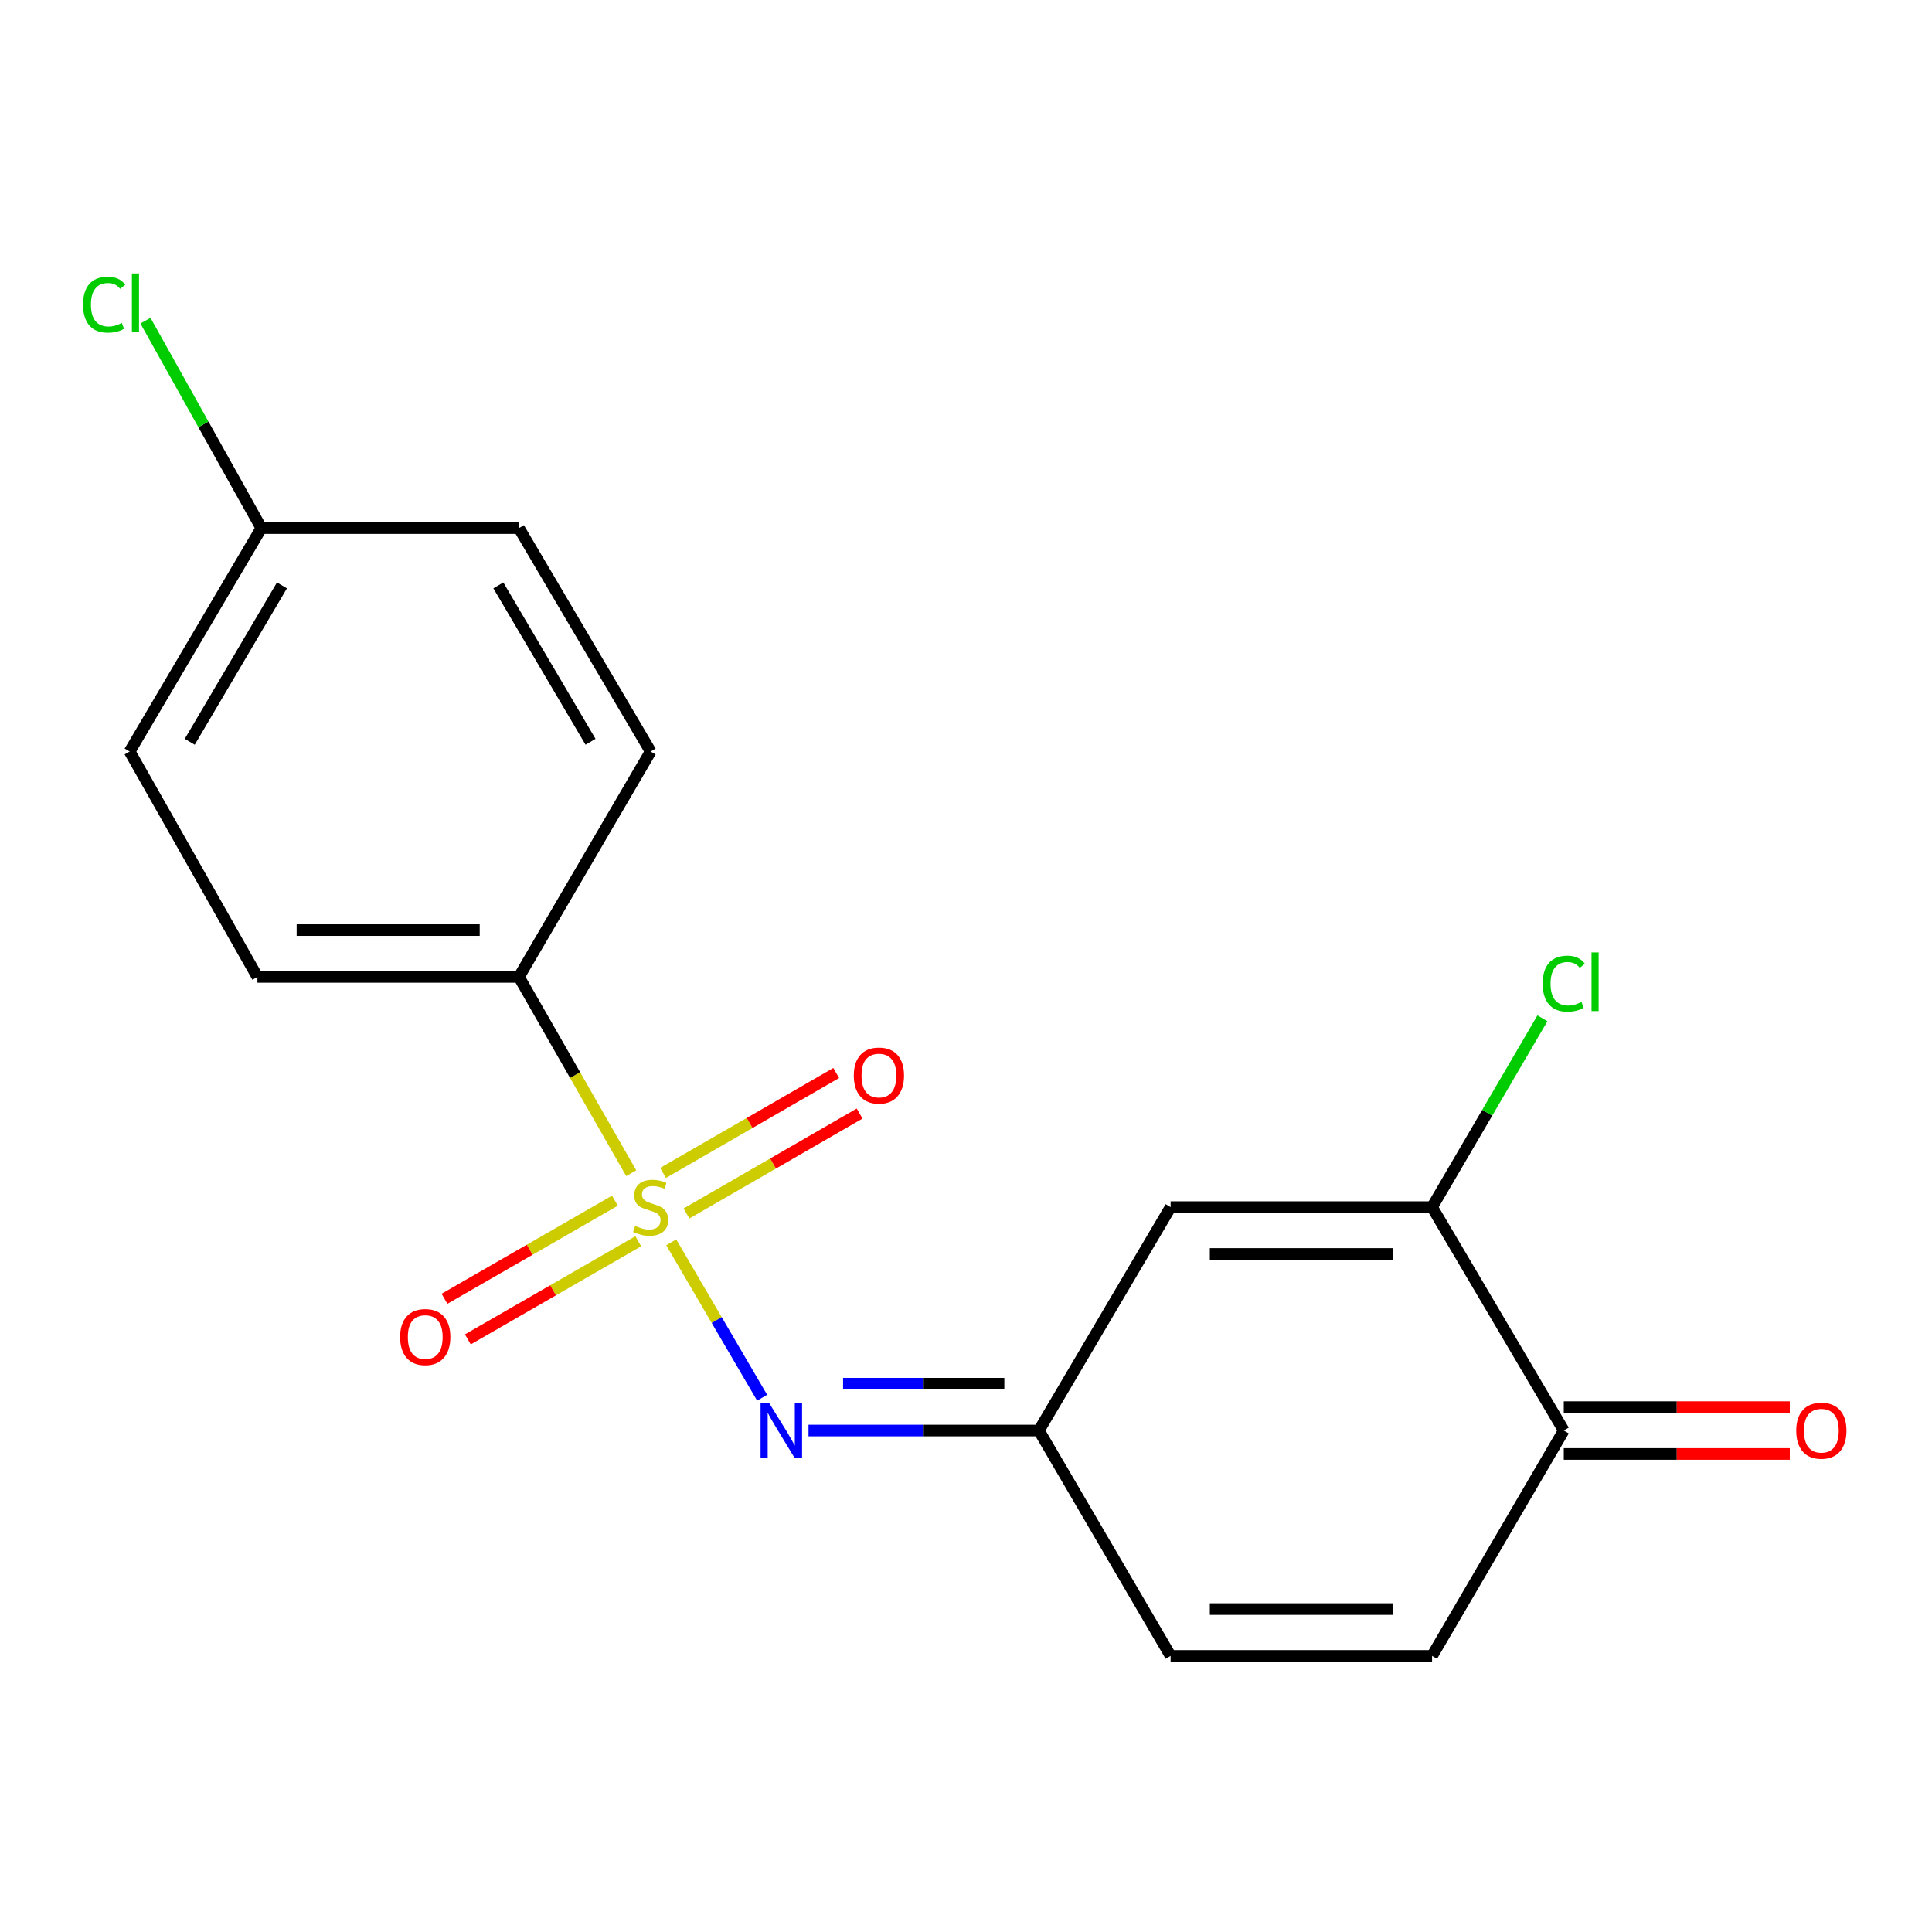 <?xml version='1.0' encoding='iso-8859-1'?>
<svg version='1.1' baseProfile='full'
              xmlns='http://www.w3.org/2000/svg'
                      xmlns:rdkit='http://www.rdkit.org/xml'
                      xmlns:xlink='http://www.w3.org/1999/xlink'
                  xml:space='preserve'
width='1000px' height='1000px' viewBox='0 0 1000 1000'>
<!-- END OF HEADER -->
<rect style='opacity:1.0;fill:#FFFFFF;stroke:none' width='1000' height='1000' x='0' y='0'> </rect>
<path class='bond-0' d='M 347.431,643.032 L 370.955,683.248' style='fill:none;fill-rule:evenodd;stroke:#CCCC00;stroke-width:6px;stroke-linecap:butt;stroke-linejoin:miter;stroke-opacity:1' />
<path class='bond-0' d='M 370.955,683.248 L 394.479,723.463' style='fill:none;fill-rule:evenodd;stroke:#0000FF;stroke-width:6px;stroke-linecap:butt;stroke-linejoin:miter;stroke-opacity:1' />
<path class='bond-5' d='M 326.726,607.251 L 297.662,556.449' style='fill:none;fill-rule:evenodd;stroke:#CCCC00;stroke-width:6px;stroke-linecap:butt;stroke-linejoin:miter;stroke-opacity:1' />
<path class='bond-5' d='M 297.662,556.449 L 268.598,505.647' style='fill:none;fill-rule:evenodd;stroke:#000000;stroke-width:6px;stroke-linecap:butt;stroke-linejoin:miter;stroke-opacity:1' />
<path class='bond-7' d='M 318.274,621.465 L 274.168,646.861' style='fill:none;fill-rule:evenodd;stroke:#CCCC00;stroke-width:6px;stroke-linecap:butt;stroke-linejoin:miter;stroke-opacity:1' />
<path class='bond-7' d='M 274.168,646.861 L 230.062,672.257' style='fill:none;fill-rule:evenodd;stroke:#FF0000;stroke-width:6px;stroke-linecap:butt;stroke-linejoin:miter;stroke-opacity:1' />
<path class='bond-7' d='M 330.37,642.473 L 286.263,667.868' style='fill:none;fill-rule:evenodd;stroke:#CCCC00;stroke-width:6px;stroke-linecap:butt;stroke-linejoin:miter;stroke-opacity:1' />
<path class='bond-7' d='M 286.263,667.868 L 242.157,693.264' style='fill:none;fill-rule:evenodd;stroke:#FF0000;stroke-width:6px;stroke-linecap:butt;stroke-linejoin:miter;stroke-opacity:1' />
<path class='bond-8' d='M 355.316,628.093 L 400.125,602.236' style='fill:none;fill-rule:evenodd;stroke:#CCCC00;stroke-width:6px;stroke-linecap:butt;stroke-linejoin:miter;stroke-opacity:1' />
<path class='bond-8' d='M 400.125,602.236 L 444.935,576.379' style='fill:none;fill-rule:evenodd;stroke:#FF0000;stroke-width:6px;stroke-linecap:butt;stroke-linejoin:miter;stroke-opacity:1' />
<path class='bond-8' d='M 343.2,607.098 L 388.01,581.241' style='fill:none;fill-rule:evenodd;stroke:#CCCC00;stroke-width:6px;stroke-linecap:butt;stroke-linejoin:miter;stroke-opacity:1' />
<path class='bond-8' d='M 388.01,581.241 L 432.819,555.383' style='fill:none;fill-rule:evenodd;stroke:#FF0000;stroke-width:6px;stroke-linecap:butt;stroke-linejoin:miter;stroke-opacity:1' />
<path class='bond-3' d='M 418.485,740.444 L 478.11,740.444' style='fill:none;fill-rule:evenodd;stroke:#0000FF;stroke-width:6px;stroke-linecap:butt;stroke-linejoin:miter;stroke-opacity:1' />
<path class='bond-3' d='M 478.11,740.444 L 537.735,740.444' style='fill:none;fill-rule:evenodd;stroke:#000000;stroke-width:6px;stroke-linecap:butt;stroke-linejoin:miter;stroke-opacity:1' />
<path class='bond-3' d='M 436.373,716.203 L 478.11,716.203' style='fill:none;fill-rule:evenodd;stroke:#0000FF;stroke-width:6px;stroke-linecap:butt;stroke-linejoin:miter;stroke-opacity:1' />
<path class='bond-3' d='M 478.11,716.203 L 519.848,716.203' style='fill:none;fill-rule:evenodd;stroke:#000000;stroke-width:6px;stroke-linecap:butt;stroke-linejoin:miter;stroke-opacity:1' />
<path class='bond-1' d='M 605.905,624.803 L 537.735,740.444' style='fill:none;fill-rule:evenodd;stroke:#000000;stroke-width:6px;stroke-linecap:butt;stroke-linejoin:miter;stroke-opacity:1' />
<path class='bond-2' d='M 605.905,624.803 L 741.235,624.803' style='fill:none;fill-rule:evenodd;stroke:#000000;stroke-width:6px;stroke-linecap:butt;stroke-linejoin:miter;stroke-opacity:1' />
<path class='bond-2' d='M 626.205,649.044 L 720.935,649.044' style='fill:none;fill-rule:evenodd;stroke:#000000;stroke-width:6px;stroke-linecap:butt;stroke-linejoin:miter;stroke-opacity:1' />
<path class='bond-13' d='M 741.235,624.803 L 769.792,575.936' style='fill:none;fill-rule:evenodd;stroke:#000000;stroke-width:6px;stroke-linecap:butt;stroke-linejoin:miter;stroke-opacity:1' />
<path class='bond-13' d='M 769.792,575.936 L 798.349,527.07' style='fill:none;fill-rule:evenodd;stroke:#00CC00;stroke-width:6px;stroke-linecap:butt;stroke-linejoin:miter;stroke-opacity:1' />
<path class='bond-19' d='M 741.235,624.803 L 809.405,740.444' style='fill:none;fill-rule:evenodd;stroke:#000000;stroke-width:6px;stroke-linecap:butt;stroke-linejoin:miter;stroke-opacity:1' />
<path class='bond-9' d='M 537.735,740.444 L 605.905,857.095' style='fill:none;fill-rule:evenodd;stroke:#000000;stroke-width:6px;stroke-linecap:butt;stroke-linejoin:miter;stroke-opacity:1' />
<path class='bond-4' d='M 809.405,740.444 L 741.235,857.095' style='fill:none;fill-rule:evenodd;stroke:#000000;stroke-width:6px;stroke-linecap:butt;stroke-linejoin:miter;stroke-opacity:1' />
<path class='bond-10' d='M 809.405,752.564 L 867.9,752.564' style='fill:none;fill-rule:evenodd;stroke:#000000;stroke-width:6px;stroke-linecap:butt;stroke-linejoin:miter;stroke-opacity:1' />
<path class='bond-10' d='M 867.9,752.564 L 926.395,752.564' style='fill:none;fill-rule:evenodd;stroke:#FF0000;stroke-width:6px;stroke-linecap:butt;stroke-linejoin:miter;stroke-opacity:1' />
<path class='bond-10' d='M 809.405,728.324 L 867.9,728.324' style='fill:none;fill-rule:evenodd;stroke:#000000;stroke-width:6px;stroke-linecap:butt;stroke-linejoin:miter;stroke-opacity:1' />
<path class='bond-10' d='M 867.9,728.324 L 926.395,728.324' style='fill:none;fill-rule:evenodd;stroke:#FF0000;stroke-width:6px;stroke-linecap:butt;stroke-linejoin:miter;stroke-opacity:1' />
<path class='bond-11' d='M 268.598,505.647 L 133.241,505.647' style='fill:none;fill-rule:evenodd;stroke:#000000;stroke-width:6px;stroke-linecap:butt;stroke-linejoin:miter;stroke-opacity:1' />
<path class='bond-11' d='M 248.294,481.407 L 153.544,481.407' style='fill:none;fill-rule:evenodd;stroke:#000000;stroke-width:6px;stroke-linecap:butt;stroke-linejoin:miter;stroke-opacity:1' />
<path class='bond-12' d='M 268.598,505.647 L 336.767,388.983' style='fill:none;fill-rule:evenodd;stroke:#000000;stroke-width:6px;stroke-linecap:butt;stroke-linejoin:miter;stroke-opacity:1' />
<path class='bond-6' d='M 741.235,857.095 L 605.905,857.095' style='fill:none;fill-rule:evenodd;stroke:#000000;stroke-width:6px;stroke-linecap:butt;stroke-linejoin:miter;stroke-opacity:1' />
<path class='bond-6' d='M 720.935,832.855 L 626.205,832.855' style='fill:none;fill-rule:evenodd;stroke:#000000;stroke-width:6px;stroke-linecap:butt;stroke-linejoin:miter;stroke-opacity:1' />
<path class='bond-15' d='M 133.241,505.647 L 67.105,388.983' style='fill:none;fill-rule:evenodd;stroke:#000000;stroke-width:6px;stroke-linecap:butt;stroke-linejoin:miter;stroke-opacity:1' />
<path class='bond-16' d='M 336.767,388.983 L 268.598,273.342' style='fill:none;fill-rule:evenodd;stroke:#000000;stroke-width:6px;stroke-linecap:butt;stroke-linejoin:miter;stroke-opacity:1' />
<path class='bond-16' d='M 305.66,383.947 L 257.941,302.998' style='fill:none;fill-rule:evenodd;stroke:#000000;stroke-width:6px;stroke-linecap:butt;stroke-linejoin:miter;stroke-opacity:1' />
<path class='bond-14' d='M 135.274,273.342 L 268.598,273.342' style='fill:none;fill-rule:evenodd;stroke:#000000;stroke-width:6px;stroke-linecap:butt;stroke-linejoin:miter;stroke-opacity:1' />
<path class='bond-17' d='M 135.274,273.342 L 105.281,219.659' style='fill:none;fill-rule:evenodd;stroke:#000000;stroke-width:6px;stroke-linecap:butt;stroke-linejoin:miter;stroke-opacity:1' />
<path class='bond-17' d='M 105.281,219.659 L 75.288,165.976' style='fill:none;fill-rule:evenodd;stroke:#00CC00;stroke-width:6px;stroke-linecap:butt;stroke-linejoin:miter;stroke-opacity:1' />
<path class='bond-18' d='M 135.274,273.342 L 67.105,388.983' style='fill:none;fill-rule:evenodd;stroke:#000000;stroke-width:6px;stroke-linecap:butt;stroke-linejoin:miter;stroke-opacity:1' />
<path class='bond-18' d='M 145.931,302.998 L 98.212,383.947' style='fill:none;fill-rule:evenodd;stroke:#000000;stroke-width:6px;stroke-linecap:butt;stroke-linejoin:miter;stroke-opacity:1' />
<path  class='atom-0' d='M 328.767 634.523
Q 329.087 634.643, 330.407 635.203
Q 331.727 635.763, 333.167 636.123
Q 334.647 636.443, 336.087 636.443
Q 338.767 636.443, 340.327 635.163
Q 341.887 633.843, 341.887 631.563
Q 341.887 630.003, 341.087 629.043
Q 340.327 628.083, 339.127 627.563
Q 337.927 627.043, 335.927 626.443
Q 333.407 625.683, 331.887 624.963
Q 330.407 624.243, 329.327 622.723
Q 328.287 621.203, 328.287 618.643
Q 328.287 615.083, 330.687 612.883
Q 333.127 610.683, 337.927 610.683
Q 341.207 610.683, 344.927 612.243
L 344.007 615.323
Q 340.607 613.923, 338.047 613.923
Q 335.287 613.923, 333.767 615.083
Q 332.247 616.203, 332.287 618.163
Q 332.287 619.683, 333.047 620.603
Q 333.847 621.523, 334.967 622.043
Q 336.127 622.563, 338.047 623.163
Q 340.607 623.963, 342.127 624.763
Q 343.647 625.563, 344.727 627.203
Q 345.847 628.803, 345.847 631.563
Q 345.847 635.483, 343.207 637.603
Q 340.607 639.683, 336.247 639.683
Q 333.727 639.683, 331.807 639.123
Q 329.927 638.603, 327.687 637.683
L 328.767 634.523
' fill='#CCCC00'/>
<path  class='atom-1' d='M 398.152 726.284
L 407.432 741.284
Q 408.352 742.764, 409.832 745.444
Q 411.312 748.124, 411.392 748.284
L 411.392 726.284
L 415.152 726.284
L 415.152 754.604
L 411.272 754.604
L 401.312 738.204
Q 400.152 736.284, 398.912 734.084
Q 397.712 731.884, 397.352 731.204
L 397.352 754.604
L 393.672 754.604
L 393.672 726.284
L 398.152 726.284
' fill='#0000FF'/>
<path  class='atom-8' d='M 207.103 692.056
Q 207.103 685.256, 210.463 681.456
Q 213.823 677.656, 220.103 677.656
Q 226.383 677.656, 229.743 681.456
Q 233.103 685.256, 233.103 692.056
Q 233.103 698.936, 229.703 702.856
Q 226.303 706.736, 220.103 706.736
Q 213.863 706.736, 210.463 702.856
Q 207.103 698.976, 207.103 692.056
M 220.103 703.536
Q 224.423 703.536, 226.743 700.656
Q 229.103 697.736, 229.103 692.056
Q 229.103 686.496, 226.743 683.696
Q 224.423 680.856, 220.103 680.856
Q 215.783 680.856, 213.423 683.656
Q 211.103 686.456, 211.103 692.056
Q 211.103 697.776, 213.423 700.656
Q 215.783 703.536, 220.103 703.536
' fill='#FF0000'/>
<path  class='atom-9' d='M 441.927 556.7
Q 441.927 549.9, 445.287 546.1
Q 448.647 542.3, 454.927 542.3
Q 461.207 542.3, 464.567 546.1
Q 467.927 549.9, 467.927 556.7
Q 467.927 563.58, 464.527 567.5
Q 461.127 571.38, 454.927 571.38
Q 448.687 571.38, 445.287 567.5
Q 441.927 563.62, 441.927 556.7
M 454.927 568.18
Q 459.247 568.18, 461.567 565.3
Q 463.927 562.38, 463.927 556.7
Q 463.927 551.14, 461.567 548.34
Q 459.247 545.5, 454.927 545.5
Q 450.607 545.5, 448.247 548.3
Q 445.927 551.1, 445.927 556.7
Q 445.927 562.42, 448.247 565.3
Q 450.607 568.18, 454.927 568.18
' fill='#FF0000'/>
<path  class='atom-11' d='M 929.728 740.524
Q 929.728 733.724, 933.088 729.924
Q 936.448 726.124, 942.728 726.124
Q 949.008 726.124, 952.368 729.924
Q 955.728 733.724, 955.728 740.524
Q 955.728 747.404, 952.328 751.324
Q 948.928 755.204, 942.728 755.204
Q 936.488 755.204, 933.088 751.324
Q 929.728 747.444, 929.728 740.524
M 942.728 752.004
Q 947.048 752.004, 949.368 749.124
Q 951.728 746.204, 951.728 740.524
Q 951.728 734.964, 949.368 732.164
Q 947.048 729.324, 942.728 729.324
Q 938.408 729.324, 936.048 732.124
Q 933.728 734.924, 933.728 740.524
Q 933.728 746.244, 936.048 749.124
Q 938.408 752.004, 942.728 752.004
' fill='#FF0000'/>
<path  class='atom-14' d='M 798.485 509.132
Q 798.485 502.092, 801.765 498.412
Q 805.085 494.692, 811.365 494.692
Q 817.205 494.692, 820.325 498.812
L 817.685 500.972
Q 815.405 497.972, 811.365 497.972
Q 807.085 497.972, 804.805 500.852
Q 802.565 503.692, 802.565 509.132
Q 802.565 514.732, 804.885 517.612
Q 807.245 520.492, 811.805 520.492
Q 814.925 520.492, 818.565 518.612
L 819.685 521.612
Q 818.205 522.572, 815.965 523.132
Q 813.725 523.692, 811.245 523.692
Q 805.085 523.692, 801.765 519.932
Q 798.485 516.172, 798.485 509.132
' fill='#00CC00'/>
<path  class='atom-14' d='M 823.765 492.972
L 827.445 492.972
L 827.445 523.332
L 823.765 523.332
L 823.765 492.972
' fill='#00CC00'/>
<path  class='atom-18' d='M 42.988 157.684
Q 42.988 150.644, 46.268 146.964
Q 49.588 143.244, 55.868 143.244
Q 61.708 143.244, 64.828 147.364
L 62.188 149.524
Q 59.908 146.524, 55.868 146.524
Q 51.588 146.524, 49.308 149.404
Q 47.068 152.244, 47.068 157.684
Q 47.068 163.284, 49.388 166.164
Q 51.748 169.044, 56.308 169.044
Q 59.428 169.044, 63.068 167.164
L 64.188 170.164
Q 62.708 171.124, 60.468 171.684
Q 58.228 172.244, 55.748 172.244
Q 49.588 172.244, 46.268 168.484
Q 42.988 164.724, 42.988 157.684
' fill='#00CC00'/>
<path  class='atom-18' d='M 68.268 141.524
L 71.948 141.524
L 71.948 171.884
L 68.268 171.884
L 68.268 141.524
' fill='#00CC00'/>
</svg>
